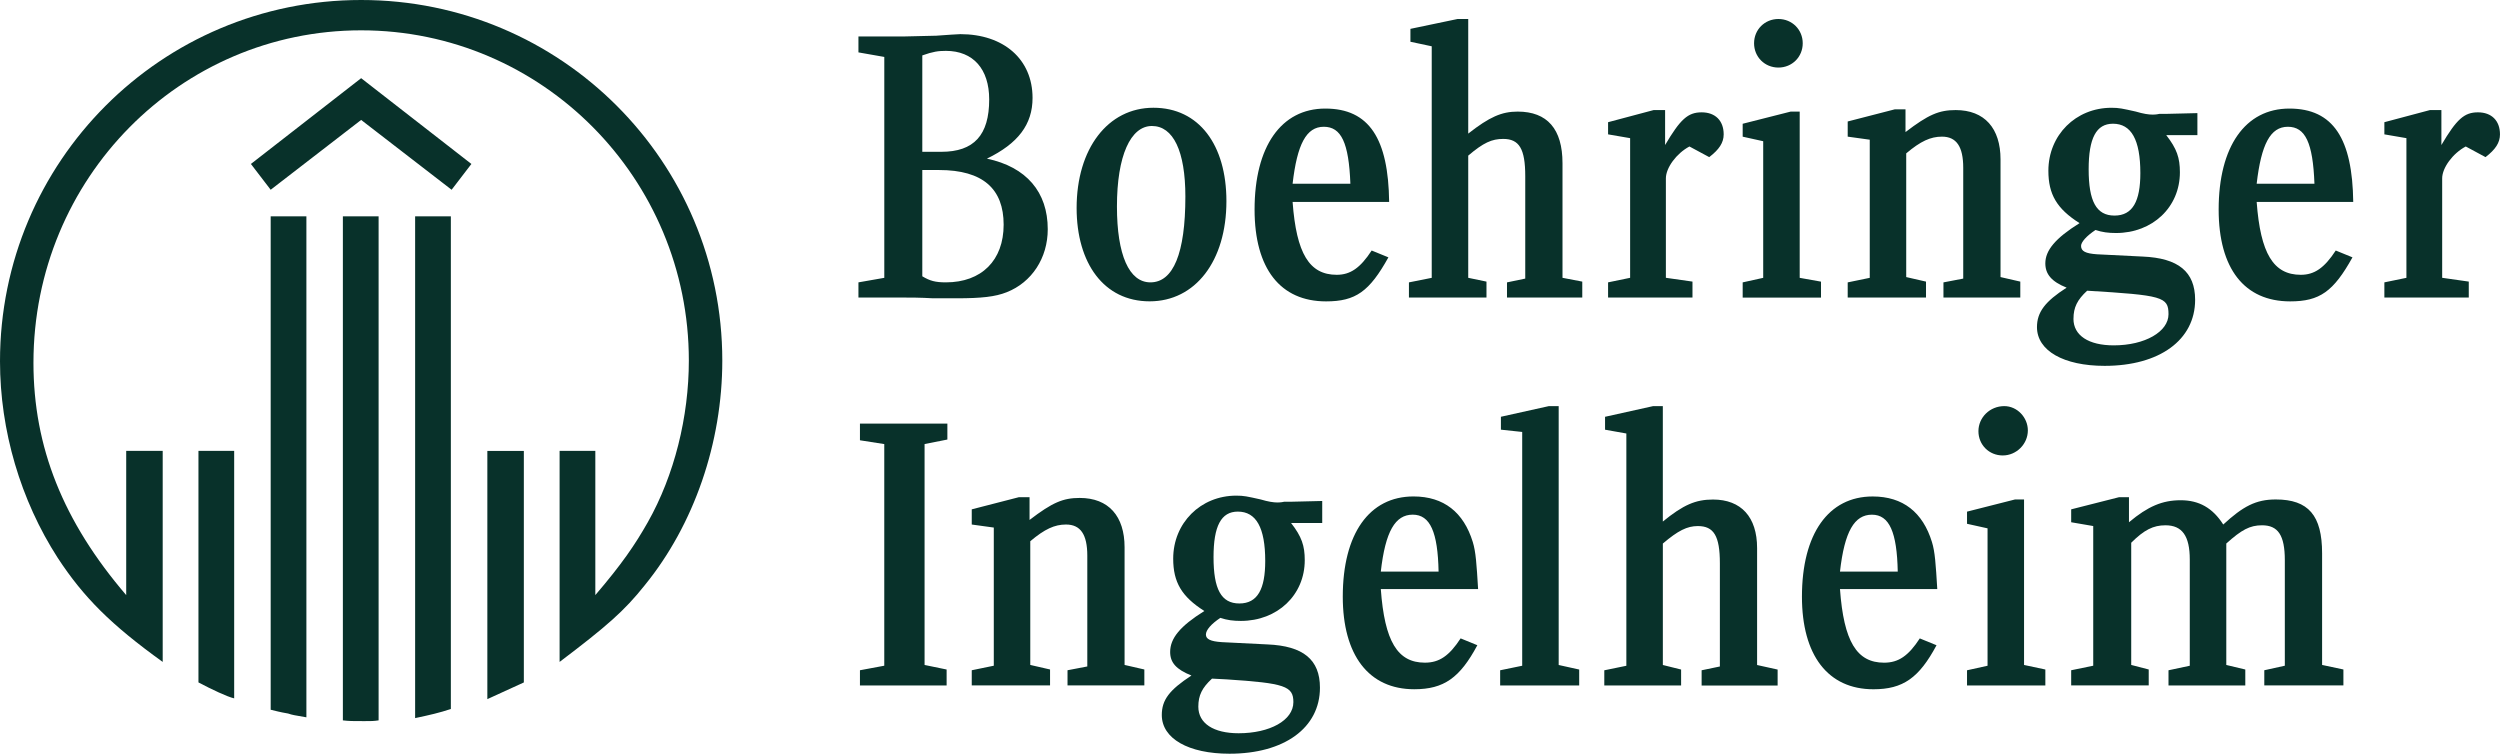 <?xml version="1.0" encoding="UTF-8"?>
<svg xmlns="http://www.w3.org/2000/svg" width="199" height="60" viewBox="0 0 199 60" fill="none">
  <g clip-path="url(#clip0_646_293)">
    <path d="M12.951 52.689C8.836 49.728 6.657 47.553 4.599 44.412C1.634 39.819 0 34.26 0 28.76C0 12.87 12.832 0 28.747 0C44.664 0 57.495 12.87 57.495 28.701C57.495 35.227 55.256 41.752 51.322 46.585C49.688 48.64 48.295 49.848 44.544 52.689V35.891H47.388V47.37C49.505 44.893 50.536 43.383 51.565 41.569C53.682 37.822 54.832 33.171 54.832 28.699C54.832 14.197 43.151 2.414 28.747 2.414C14.344 2.414 2.663 14.199 2.663 28.881C2.663 35.589 5.023 41.509 10.046 47.37V35.891H12.951V52.689ZM18.64 55.589C18.095 55.468 16.825 54.864 15.797 54.32V35.891H18.64V55.587V55.589ZM35.949 15.105L28.747 9.546L21.546 15.105L19.972 13.051L28.747 6.223L37.523 13.051L35.949 15.105ZM24.389 57.099C23.361 56.919 23.301 56.919 22.937 56.797C22.634 56.738 22.513 56.738 21.546 56.495V17.221H24.389V57.099ZM30.139 57.342C29.715 57.401 29.593 57.401 28.988 57.401C28.081 57.401 27.778 57.401 27.293 57.342V17.221H30.137V57.342H30.139ZM35.888 56.436C34.98 56.738 34.192 56.919 33.044 57.161V17.221H35.888V56.436ZM41.698 54.322C40.791 54.745 40.246 54.987 38.793 55.651V35.893H41.698V54.322Z" fill="#08312A"></path>
    <path d="M74.565 2.839C75.473 2.779 76.199 2.718 76.442 2.718C79.89 2.718 82.191 4.713 82.191 7.794C82.191 9.908 81.041 11.42 78.559 12.628C81.705 13.293 83.401 15.286 83.401 18.246C83.401 20.543 82.129 22.476 80.133 23.261C79.226 23.622 78.135 23.744 76.139 23.744H74.263C73.234 23.684 72.448 23.684 71.843 23.684H68.332V22.476L70.39 22.115V4.532L68.332 4.17V2.901H72.024L74.565 2.841V2.839ZM68.452 54.56V53.352L70.388 52.991V35.348L68.452 35.046V33.717H75.411V34.987L73.596 35.348V52.931L75.351 53.293V54.562H68.452V54.56ZM74.927 12.084C77.53 12.084 78.74 10.754 78.74 7.915C78.74 5.497 77.469 4.049 75.291 4.049C74.687 4.049 74.263 4.109 73.415 4.411V12.084H74.927ZM73.415 21.993C74.02 22.355 74.444 22.476 75.291 22.476C78.135 22.476 79.89 20.724 79.89 17.885C79.89 15.046 78.257 13.534 74.746 13.534H73.415V21.993ZM84.975 54.56V53.352L86.549 53.05V44.229C86.549 42.536 86.004 41.752 84.853 41.752C83.946 41.752 83.158 42.113 82.01 43.081V52.929L83.584 53.291V54.56H77.351V53.352L79.106 52.991V41.994L77.351 41.752V40.544L81.104 39.576H81.952V41.388C83.767 39.999 84.615 39.636 85.946 39.636C88.246 39.636 89.516 41.086 89.516 43.564V52.929L91.09 53.291V54.56H84.977H84.975ZM97.623 16.011C97.623 20.785 95.142 23.986 91.51 23.986C87.878 23.986 85.699 20.964 85.699 16.554C85.699 11.841 88.181 8.577 91.812 8.577C95.444 8.577 97.623 11.537 97.623 16.009V16.011ZM88.909 16.434C88.909 20.301 89.878 22.476 91.572 22.476C93.387 22.476 94.356 20.18 94.356 15.648C94.356 12.022 93.387 10.029 91.693 10.029C90 10.029 88.909 12.385 88.909 16.434ZM102.769 41.63C103.617 42.717 103.858 43.442 103.858 44.591C103.858 47.37 101.679 49.425 98.773 49.425C98.169 49.425 97.685 49.365 97.14 49.182C96.413 49.665 95.99 50.15 95.99 50.511C95.99 50.873 96.352 51.056 97.261 51.115L100.893 51.296C103.737 51.417 105.068 52.504 105.068 54.739C105.068 57.942 102.224 59.996 97.866 59.996C94.599 59.996 92.479 58.788 92.479 56.915C92.479 55.707 93.084 54.92 94.839 53.772C93.629 53.289 93.144 52.744 93.144 51.898C93.144 50.811 93.93 49.844 95.868 48.636C94.053 47.487 93.387 46.339 93.387 44.468C93.387 41.629 95.566 39.453 98.409 39.453C99.014 39.453 99.257 39.513 100.346 39.755C100.951 39.936 101.374 39.997 101.677 39.997C101.737 39.997 101.979 39.997 102.222 39.938H102.767L105.249 39.878V41.63H102.767H102.769ZM96.475 54.018C95.689 54.743 95.387 55.347 95.387 56.253C95.387 57.582 96.597 58.367 98.594 58.367C101.076 58.367 102.953 57.34 102.953 55.889C102.953 54.62 102.286 54.38 97.627 54.078L96.477 54.018H96.475ZM96.597 44.35C96.597 46.887 97.201 48.036 98.654 48.036C100.107 48.036 100.712 46.887 100.712 44.652C100.712 41.994 99.986 40.724 98.533 40.724C97.201 40.724 96.597 41.873 96.597 44.35ZM102.891 16.073C103.193 20.181 104.222 21.874 106.401 21.874C107.49 21.874 108.278 21.33 109.185 19.941L110.517 20.485C109.004 23.205 107.914 23.99 105.553 23.99C101.922 23.99 99.864 21.391 99.864 16.679C99.864 11.664 101.981 8.642 105.492 8.642C109.002 8.642 110.515 11.058 110.576 16.075H102.891V16.073ZM107.49 14.623C107.368 11.36 106.763 10.091 105.372 10.091C103.981 10.091 103.255 11.479 102.891 14.623H107.49Z" fill="#08312A"></path>
    <path d="M109.912 46.887C110.214 51.056 111.243 52.748 113.422 52.748C114.572 52.748 115.358 52.204 116.266 50.815L117.597 51.36C116.206 53.958 114.935 54.864 112.574 54.864C108.943 54.864 106.885 52.144 106.885 47.493C106.885 42.479 109.002 39.517 112.513 39.517C114.935 39.517 116.507 40.786 117.233 43.142C117.476 43.927 117.535 44.895 117.657 46.889H109.91L109.912 46.887ZM114.511 45.499C114.451 42.358 113.844 40.967 112.453 40.967C111.062 40.967 110.274 42.296 109.912 45.499H114.511ZM119.957 23.686V22.478L121.41 22.176V14.018C121.41 11.843 120.926 11.058 119.655 11.058C118.747 11.058 118.081 11.36 116.871 12.387V22.114L118.324 22.416V23.686H112.151V22.478L113.965 22.116V3.685L112.27 3.324V2.297L116.023 1.512H116.871V10.635C118.566 9.306 119.533 8.883 120.805 8.883C123.165 8.883 124.375 10.271 124.375 12.991V22.114L125.949 22.416V23.686H119.957ZM119.412 54.562V53.354L121.167 52.993V34.383L119.472 34.202V33.175L123.285 32.328H124.071V52.933L125.704 53.295V54.564H119.41L119.412 54.562ZM135.449 54.562V53.354L136.902 53.052V44.835C136.902 42.66 136.419 41.875 135.147 41.875C134.299 41.875 133.573 42.236 132.363 43.266V52.933L133.816 53.295V54.564H127.702V53.356L129.458 52.995V34.506L127.762 34.204V33.177L131.575 32.33H132.361V41.515C133.995 40.186 134.964 39.763 136.355 39.763C138.594 39.763 139.865 41.152 139.865 43.629V52.935L141.499 53.297V54.566H135.447L135.449 54.562ZM132.544 11.541C133.754 9.487 134.359 8.942 135.449 8.942C136.54 8.942 137.205 9.608 137.205 10.695C137.205 11.36 136.842 11.903 136.054 12.507L134.48 11.66C133.452 12.205 132.604 13.353 132.604 14.197V22.113L134.721 22.415V23.684H128.003V22.476L129.758 22.114V10.997L128.003 10.695V9.727L131.635 8.76H132.542V11.539L132.544 11.541ZM138.717 23.686V22.478L140.351 22.116V11.241L138.717 10.879V9.852L142.53 8.885H143.256V22.116L144.952 22.419V23.688H138.719L138.717 23.686ZM143.497 3.445C143.497 4.532 142.649 5.378 141.561 5.378C140.472 5.378 139.624 4.532 139.624 3.445C139.624 2.358 140.472 1.512 141.561 1.512C142.649 1.512 143.497 2.358 143.497 3.445ZM146.462 46.889C146.765 51.058 147.793 52.75 149.972 52.75C151.123 52.75 151.909 52.206 152.816 50.817L154.148 51.362C152.756 53.96 151.485 54.866 149.125 54.866C145.493 54.866 143.435 52.146 143.435 47.495C143.435 42.481 145.553 39.519 149.063 39.519C151.485 39.519 153.057 40.788 153.783 43.144C154.026 43.929 154.086 44.897 154.207 46.891H146.46L146.462 46.889ZM151.061 45.501C150.999 42.36 150.394 40.969 149.003 40.969C147.612 40.969 146.824 42.298 146.462 45.501H151.061Z" fill="#08312A"></path>
    <path d="M154.699 23.686V22.478L156.273 22.176V13.355C156.273 11.662 155.727 10.877 154.579 10.877C153.672 10.877 152.884 11.239 151.735 12.207V22.055L153.31 22.416V23.686H147.077V22.478L148.832 22.116V11.12L147.077 10.877V9.67L150.83 8.702H151.678V10.514C153.493 9.125 154.34 8.762 155.672 8.762C157.972 8.762 159.242 10.212 159.242 12.689V22.055L160.816 22.416V23.686H154.703H154.699ZM156.575 54.562V53.354L158.209 52.993V42.056L156.575 41.694V40.727L160.388 39.759H161.114V52.931L162.81 53.293V54.562H156.577H156.575ZM161.417 34.26C161.417 35.346 160.509 36.254 159.419 36.254C158.328 36.254 157.483 35.408 157.483 34.321C157.483 33.234 158.39 32.327 159.54 32.327C160.569 32.327 161.417 33.232 161.417 34.26ZM172.431 10.754C173.279 11.841 173.52 12.566 173.52 13.715C173.52 16.494 171.341 18.548 168.436 18.548C167.831 18.548 167.347 18.489 166.802 18.306C166.075 18.789 165.652 19.273 165.652 19.576C165.652 19.999 166.014 20.18 166.923 20.241L170.555 20.422C173.399 20.543 174.732 21.63 174.732 23.865C174.732 27.067 171.888 29.122 167.53 29.122C164.263 29.122 162.143 27.914 162.143 26.04C162.143 24.832 162.808 23.986 164.503 22.897C163.293 22.415 162.808 21.811 162.808 20.964C162.808 19.937 163.594 18.97 165.532 17.762C163.717 16.613 163.051 15.465 163.051 13.593C163.051 10.754 165.23 8.579 168.073 8.579C168.678 8.579 168.921 8.638 170.01 8.881C170.615 9.062 171.038 9.123 171.341 9.123C171.403 9.123 171.643 9.123 171.886 9.064H172.431L174.913 9.004V10.756H172.431V10.754ZM180.238 54.56V53.352L181.872 52.991V44.593C181.872 42.598 181.327 41.813 180.057 41.813C179.088 41.813 178.423 42.175 177.213 43.264V52.931L178.726 53.293V54.562H172.613V53.354L174.306 52.993V44.533C174.306 42.66 173.701 41.813 172.37 41.813C171.403 41.813 170.676 42.175 169.645 43.202V52.929L171.038 53.291V54.56H164.866V53.352L166.621 52.991V41.873L164.866 41.571V40.544L168.678 39.576H169.466V41.571C170.979 40.301 172.129 39.819 173.582 39.819C175.034 39.819 176.123 40.422 176.971 41.752C178.545 40.301 179.574 39.757 181.148 39.757C183.751 39.757 184.839 41.026 184.839 44.046V52.929L186.535 53.291V54.56H180.24H180.238ZM165.047 25.377C165.047 26.706 166.257 27.491 168.254 27.491C170.736 27.491 172.613 26.404 172.613 25.013C172.613 23.622 172.129 23.503 166.137 23.14C165.351 23.865 165.049 24.469 165.049 25.375L165.047 25.377ZM166.257 13.474C166.257 16.011 166.861 17.16 168.314 17.16C169.767 17.16 170.372 16.011 170.372 13.776C170.372 11.118 169.645 9.848 168.193 9.848C166.861 9.848 166.257 10.997 166.257 13.474ZM179.631 16.073C179.934 20.181 180.963 21.874 183.142 21.874C184.23 21.874 185.018 21.33 185.926 19.941L187.257 20.485C185.745 23.205 184.654 23.99 182.294 23.99C178.662 23.99 176.605 21.391 176.605 16.679C176.605 11.664 178.722 8.642 182.232 8.642C185.743 8.642 187.255 11.058 187.317 16.075H179.631V16.073ZM184.23 14.623C184.109 11.36 183.504 10.091 182.113 10.091C180.722 10.091 179.995 11.479 179.631 14.623H184.23ZM194.337 11.541C195.547 9.487 196.152 8.942 197.243 8.942C198.333 8.942 198.998 9.608 198.998 10.695C198.998 11.36 198.636 11.903 197.848 12.507L196.274 11.66C195.245 12.205 194.397 13.353 194.397 14.197V22.113L196.514 22.415V23.684H189.796V22.476L191.551 22.115V10.997L189.796 10.695V9.727L193.428 8.76H194.335V11.539L194.337 11.541Z" fill="#08312A"></path>
  </g>
  <defs>
    <clipPath id="clip0_646_293">
      <rect width="199" height="60" fill="white"></rect>
    </clipPath>
  </defs>
</svg>
